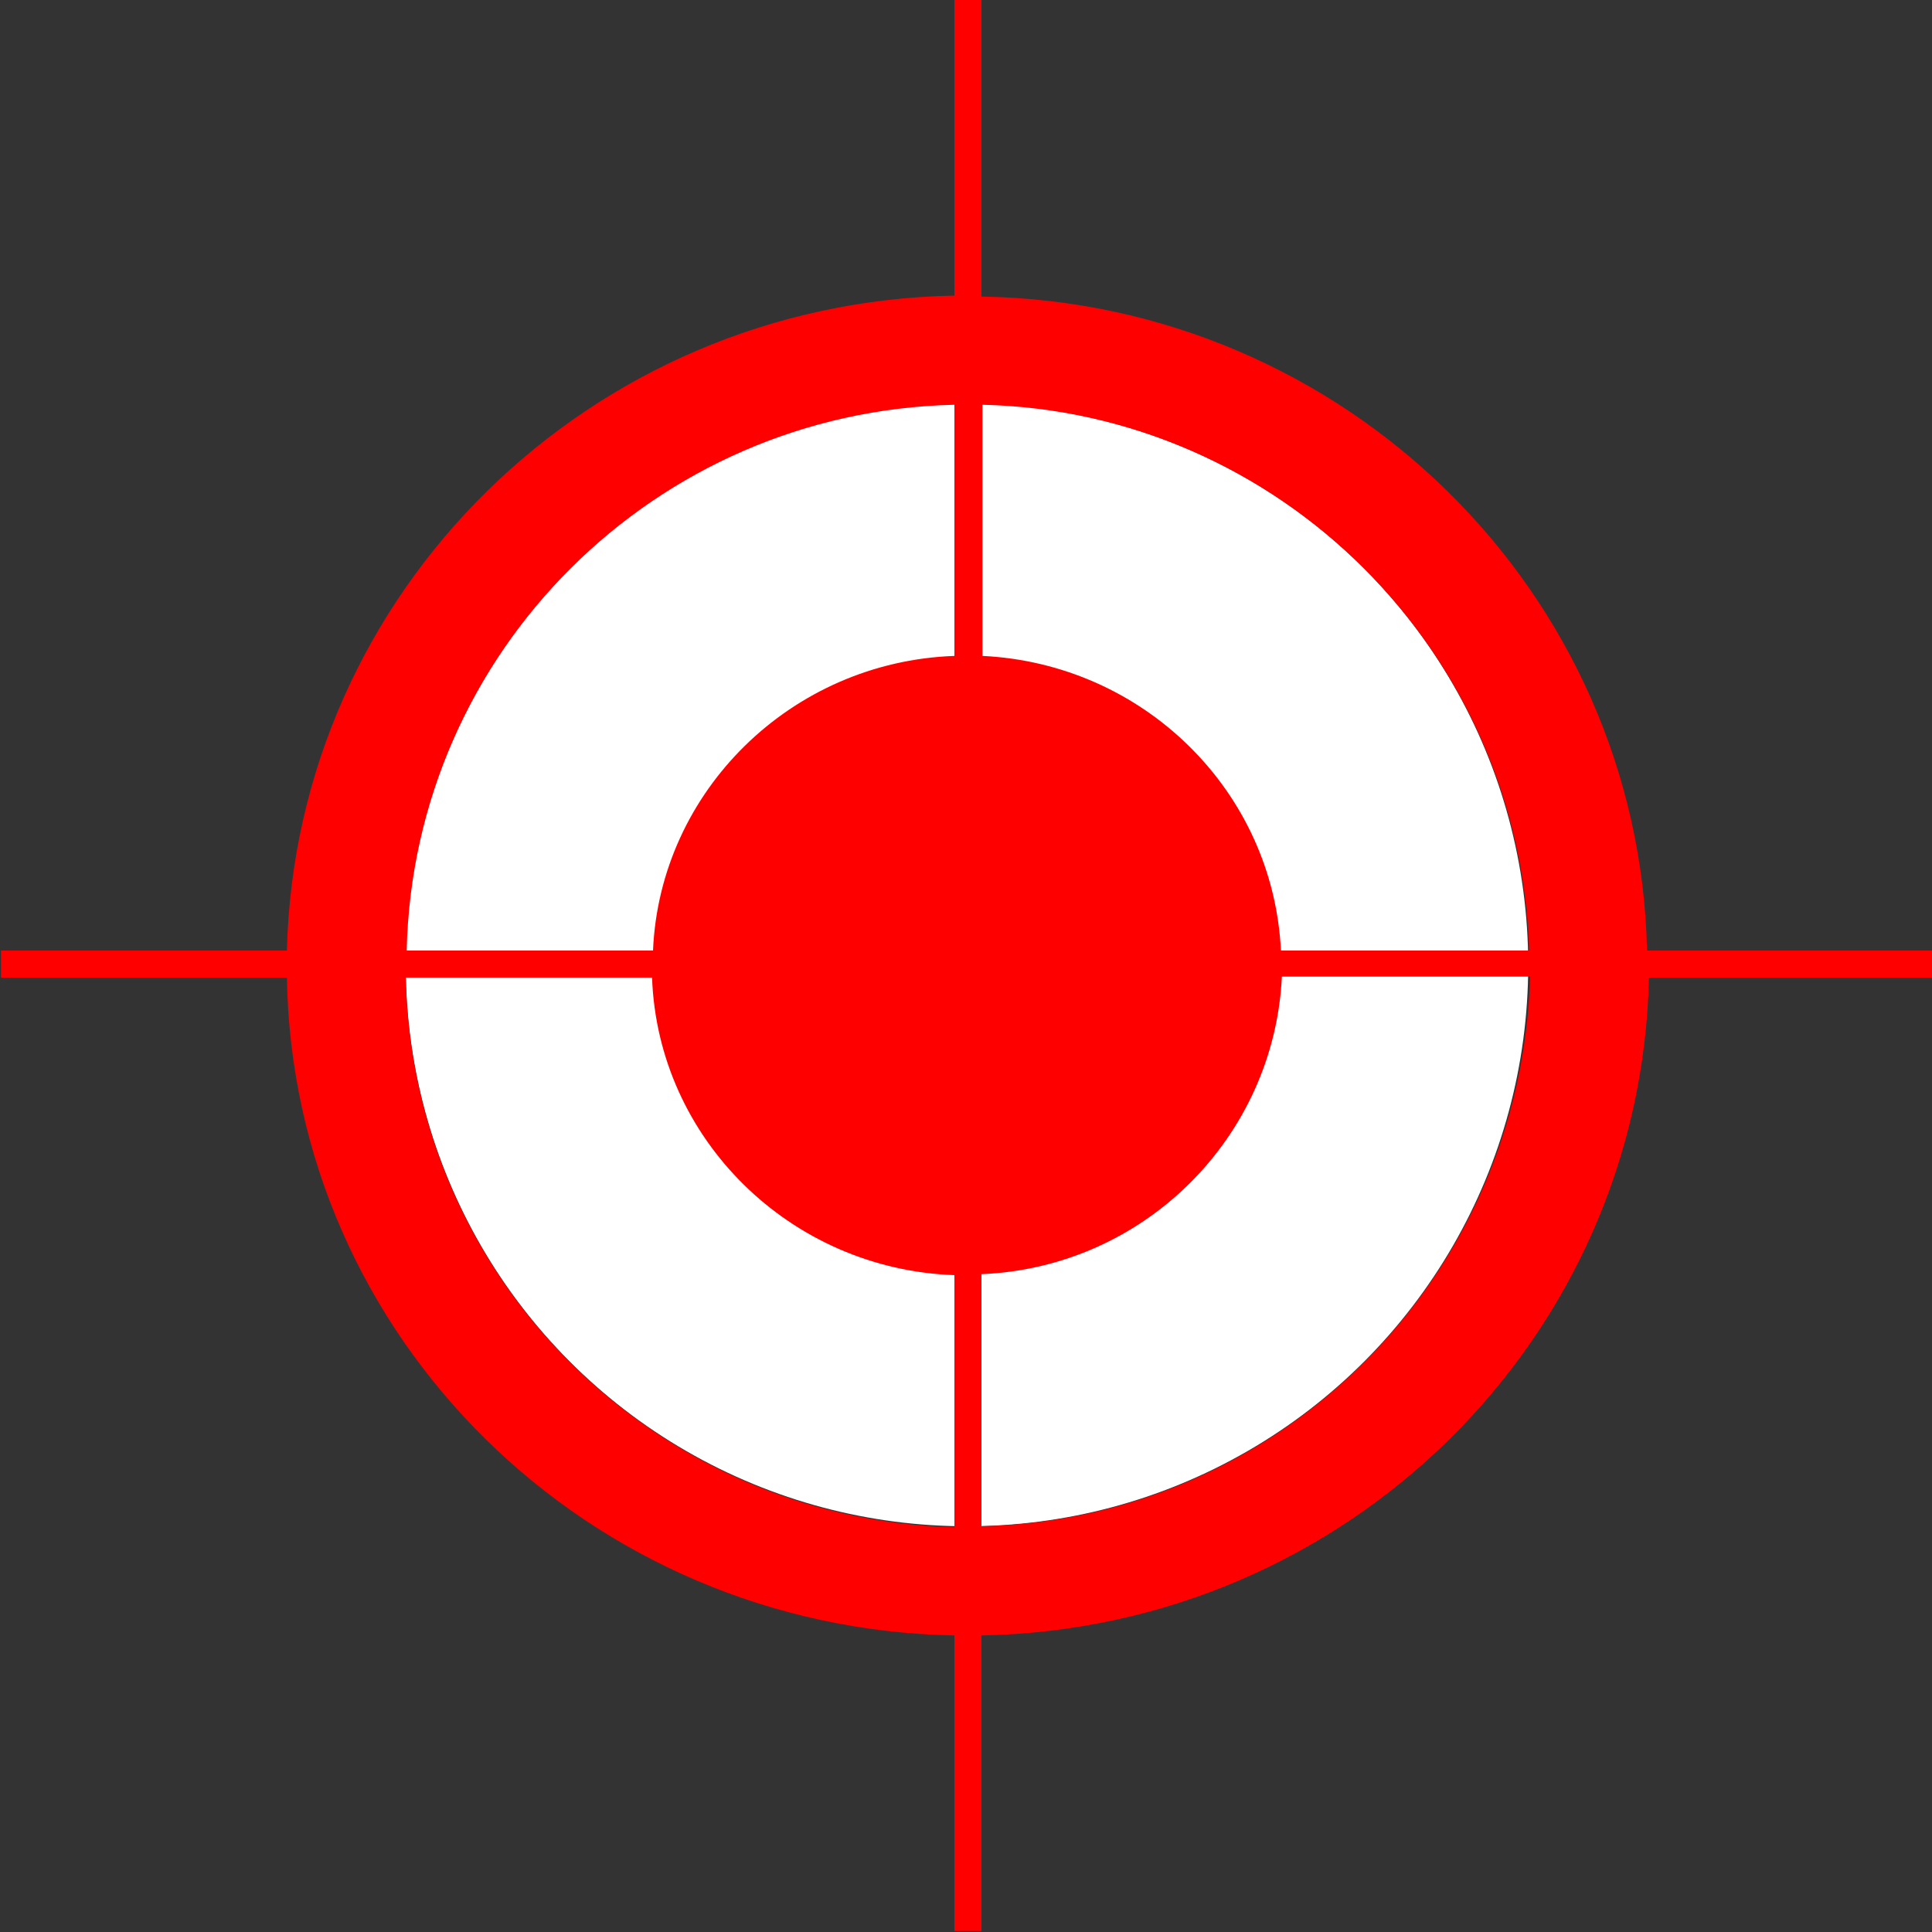 <?xml version="1.0" encoding="utf-8"?>
<!-- Generator: Adobe Illustrator 21.0.2, SVG Export Plug-In . SVG Version: 6.00 Build 0)  -->
<svg version="1.1" id="Ebene_1" xmlns="http://www.w3.org/2000/svg" xmlns:xlink="http://www.w3.org/1999/xlink" x="0px" y="0px"
	 viewBox="0 0 200 200" style="enable-background:new 0 0 200 200;" xml:space="preserve">
<rect x="0" y="0" width="200" height="200" fill="#333333" stroke="none"/>
<style type="text/css">
	.st0{fill:#FFFFFF;}
	.st1{fill:#FF0000;}
</style>
<circle class="st0" cx="100.1" cy="99.9" r="58.1"/>
<path class="st1" d="M158.3,98.4h-25.7c-0.8-16.5-14.2-29.7-30.9-30.5v-26C132.4,42.6,157.4,67.5,158.3,98.4 M98.8,41.9v26
	c-16.9,0.6-30.5,14-31.2,30.5H42.1C42.8,67.5,67.8,42.6,98.8,41.9 M42,101.2h25.5c0.6,16.7,14.3,30.2,31.3,30.8v26.1
	C67.7,157.3,42.7,132.3,42,101.2 M101.6,158v-26.1c16.9-0.7,30.3-14.2,31.1-30.8h25.7C157.5,132.3,132.5,157.3,101.6,158
	 M200.1,98.4h-29.6c-0.8-37.1-31.3-67.1-68.9-67.7V0h-2.8v30.6C61,31.3,30.6,61.3,29.7,98.4H0.1v2.8h29.6
	c0.6,37.3,31.2,67.4,69.1,68.1v30.6h2.8v-30.6c37.9-0.7,68.3-30.8,69.1-68.1h29.6v-2.8H200.1z"/>
</svg>
